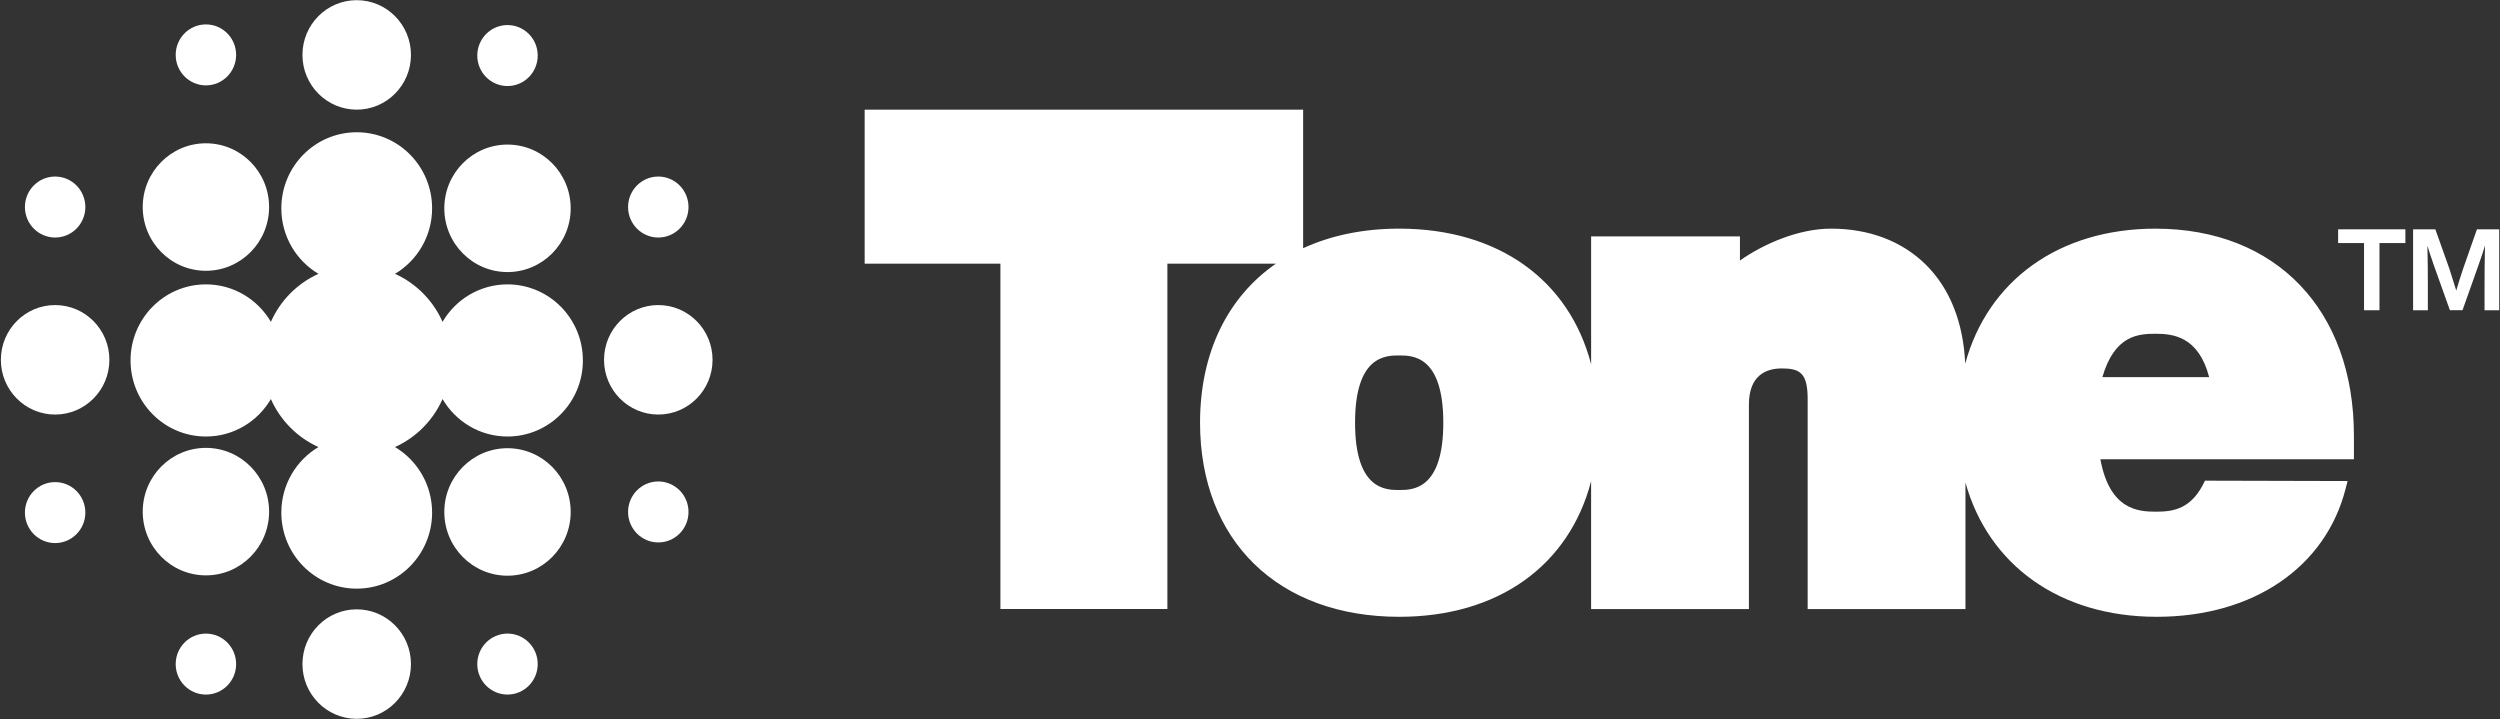 <?xml version="1.0" encoding="UTF-8"?>
<svg xmlns="http://www.w3.org/2000/svg" width="556" height="160" viewBox="0 0 556 160" fill="none">
  <rect x="0" y="0" width="556" height="160" fill="#333333" stroke="none"/>
  <path d="M523.511 96.893C523.511 68.926 506.185 50.854 479.369 50.854C457.817 50.854 442.065 62.488 437.064 80.877C436.653 71.727 433.652 64.154 428.324 58.879C423.015 53.627 415.714 50.851 407.21 50.851C400.094 50.851 392.375 54.142 386.962 57.94V52.577H353.865V81.009C349.002 62.334 333.319 50.851 311.181 50.851C303.135 50.851 295.95 52.376 289.818 55.202V24.384H192.3V58.634H222.49V135.447H259.627V58.634H283.767C273.073 66.046 266.891 78.378 266.891 94.013C266.891 120.233 284.273 137.176 311.178 137.176C333.316 137.176 348.999 125.696 353.862 107.018V135.45H388.957V89.987C388.957 83.335 392.94 81.939 396.28 81.939C400.251 81.939 402.023 82.914 402.023 88.692V135.45H437.118V107.319C442.204 125.611 458.031 137.176 479.655 137.176C501.278 137.176 517.222 126.02 521.648 108.753L522.104 106.983C522.104 106.983 500.829 106.93 490.389 106.901C487.439 113.238 483.418 113.798 479.441 113.798C475.464 113.798 469.19 113.352 467.123 102.142H523.514V96.89L523.511 96.893ZM311.178 108.976C308.243 108.976 301.366 108.976 301.366 94.013C301.366 79.051 308.24 79.051 311.178 79.051C314.115 79.051 320.989 79.051 320.989 94.013C320.989 108.976 314.115 108.976 311.178 108.976ZM467.569 83.876C470.264 74.568 475.53 74.229 479.422 74.229C483.315 74.229 488.966 74.848 491.316 83.876H467.569Z" fill="white"></path>
  <path d="M12.262 67.847C5.598 67.847 0.195 73.298 0.195 80.022C0.195 86.746 5.598 92.197 12.262 92.197C18.925 92.197 24.328 86.746 24.328 80.022C24.328 73.298 18.925 67.847 12.262 67.847Z" fill="white"></path>
  <path d="M79.332 24.387C85.995 24.387 91.398 18.936 91.398 12.212C91.398 5.488 85.995 0.038 79.332 0.038C72.668 0.038 67.265 5.488 67.265 12.212C67.265 18.936 72.668 24.387 79.332 24.387Z" fill="white"></path>
  <path d="M146.404 67.847C139.741 67.847 134.337 73.298 134.337 80.022C134.337 86.746 139.741 92.197 146.404 92.197C153.068 92.197 158.471 86.746 158.471 80.022C158.471 73.298 153.068 67.847 146.404 67.847Z" fill="white"></path>
  <path d="M79.332 135.516C72.668 135.516 67.265 140.967 67.265 147.69C67.265 154.414 72.668 159.865 79.332 159.865C85.995 159.865 91.398 154.414 91.398 147.69C91.398 140.967 85.995 135.516 79.332 135.516Z" fill="white"></path>
  <path d="M112.868 60.508C120.631 60.508 126.92 54.161 126.92 46.331C126.92 38.501 120.627 32.154 112.868 32.154C105.108 32.154 98.815 38.501 98.815 46.331C98.815 54.161 105.108 60.508 112.868 60.508Z" fill="white"></path>
  <path d="M112.868 128.035C120.629 128.035 126.92 121.687 126.92 113.858C126.92 106.028 120.629 99.681 112.868 99.681C105.107 99.681 98.815 106.028 98.815 113.858C98.815 121.687 105.107 128.035 112.868 128.035Z" fill="white"></path>
  <path d="M45.794 127.962C53.555 127.962 59.847 121.615 59.847 113.785C59.847 105.956 53.555 99.609 45.794 99.609C38.034 99.609 31.742 105.956 31.742 113.785C31.742 121.615 38.034 127.962 45.794 127.962Z" fill="white"></path>
  <path d="M45.794 60.222C53.555 60.222 59.847 53.874 59.847 46.045C59.847 38.215 53.555 31.868 45.794 31.868C38.034 31.868 31.742 38.215 31.742 46.045C31.742 53.874 38.034 60.222 45.794 60.222Z" fill="white"></path>
  <path d="M112.867 63.246C106.716 63.246 101.338 66.59 98.422 71.576C96.324 66.835 92.544 63.019 87.845 60.904C92.786 57.962 96.101 52.536 96.101 46.331C96.101 36.989 88.592 29.413 79.334 29.413C70.076 29.413 62.568 36.989 62.568 46.331C62.568 52.539 65.882 57.962 70.824 60.904C66.124 63.022 62.344 66.835 60.246 71.576C57.327 66.59 51.952 63.246 45.801 63.246C36.539 63.246 29.034 70.821 29.034 80.163C29.034 89.506 36.543 97.081 45.801 97.081C51.952 97.081 57.331 93.737 60.246 88.751C62.344 93.492 66.124 97.308 70.824 99.423C65.882 102.365 62.568 107.791 62.568 113.996C62.568 123.338 70.076 130.914 79.334 130.914C88.592 130.914 96.101 123.338 96.101 113.996C96.101 107.788 92.786 102.365 87.845 99.423C92.544 97.305 96.324 93.492 98.422 88.751C101.341 93.737 106.716 97.081 112.867 97.081C122.129 97.081 129.634 89.506 129.634 80.163C129.634 70.821 122.126 63.246 112.867 63.246Z" fill="white"></path>
  <path d="M12.261 107.219C8.551 107.219 5.542 110.255 5.542 113.999C5.542 117.743 8.551 120.78 12.261 120.78C15.972 120.78 18.981 117.743 18.981 113.999C18.981 110.255 15.972 107.219 12.261 107.219Z" fill="white"></path>
  <path d="M12.261 52.825C15.973 52.825 18.981 49.789 18.981 46.045C18.981 42.3 15.973 39.264 12.261 39.264C8.55 39.264 5.542 42.3 5.542 46.045C5.542 49.789 8.55 52.825 12.261 52.825Z" fill="white"></path>
  <path d="M45.795 18.989C49.505 18.989 52.515 15.953 52.515 12.209C52.515 8.465 49.505 5.429 45.795 5.429C42.085 5.429 39.075 8.465 39.075 12.209C39.075 15.953 42.085 18.989 45.795 18.989Z" fill="white"></path>
  <path d="M112.868 19.134C116.579 19.134 119.588 16.098 119.588 12.354C119.588 8.609 116.579 5.573 112.868 5.573C109.157 5.573 106.148 8.609 106.148 12.354C106.148 16.098 109.157 19.134 112.868 19.134Z" fill="white"></path>
  <path d="M146.404 52.825C150.115 52.825 153.124 49.789 153.124 46.045C153.124 42.301 150.115 39.264 146.404 39.264C142.694 39.264 139.685 42.301 139.685 46.045C139.685 49.789 142.694 52.825 146.404 52.825Z" fill="white"></path>
  <path d="M146.404 107.077C142.694 107.077 139.685 110.114 139.685 113.858C139.685 117.602 142.694 120.638 146.404 120.638C150.115 120.638 153.124 117.602 153.124 113.858C153.124 110.114 150.115 107.077 146.404 107.077Z" fill="white"></path>
  <path d="M112.868 154.471C116.579 154.471 119.588 151.435 119.588 147.69C119.588 143.946 116.579 140.91 112.868 140.91C109.157 140.91 106.148 143.946 106.148 147.69C106.148 151.435 109.157 154.471 112.868 154.471Z" fill="white"></path>
  <path d="M45.795 140.913C42.085 140.913 39.075 143.95 39.075 147.694C39.075 151.437 42.085 154.474 45.795 154.474C49.505 154.474 52.515 151.437 52.515 147.694C52.515 143.95 49.505 140.913 45.795 140.913Z" fill="white"></path>
  <path d="M534.958 54.057H529.196V69H525.762V54.057H520V51H534.958V54.057Z" fill="white"></path>
  <path d="M555.823 51V69H552.563V63.511C552.563 60.779 552.587 57.849 552.665 54.587C552.262 55.953 551.859 57.169 551.3 58.733L547.661 68.994H544.858L541.195 58.733C540.666 57.193 540.263 55.977 539.854 54.635C539.932 57.873 539.956 60.803 539.956 63.511V69H536.672V51H541.622L544.732 59.744C545.261 61.363 545.82 63.132 546.272 64.625C546.729 63.06 547.306 61.189 547.865 59.57L550.873 51H555.823Z" fill="white"></path>
</svg>
